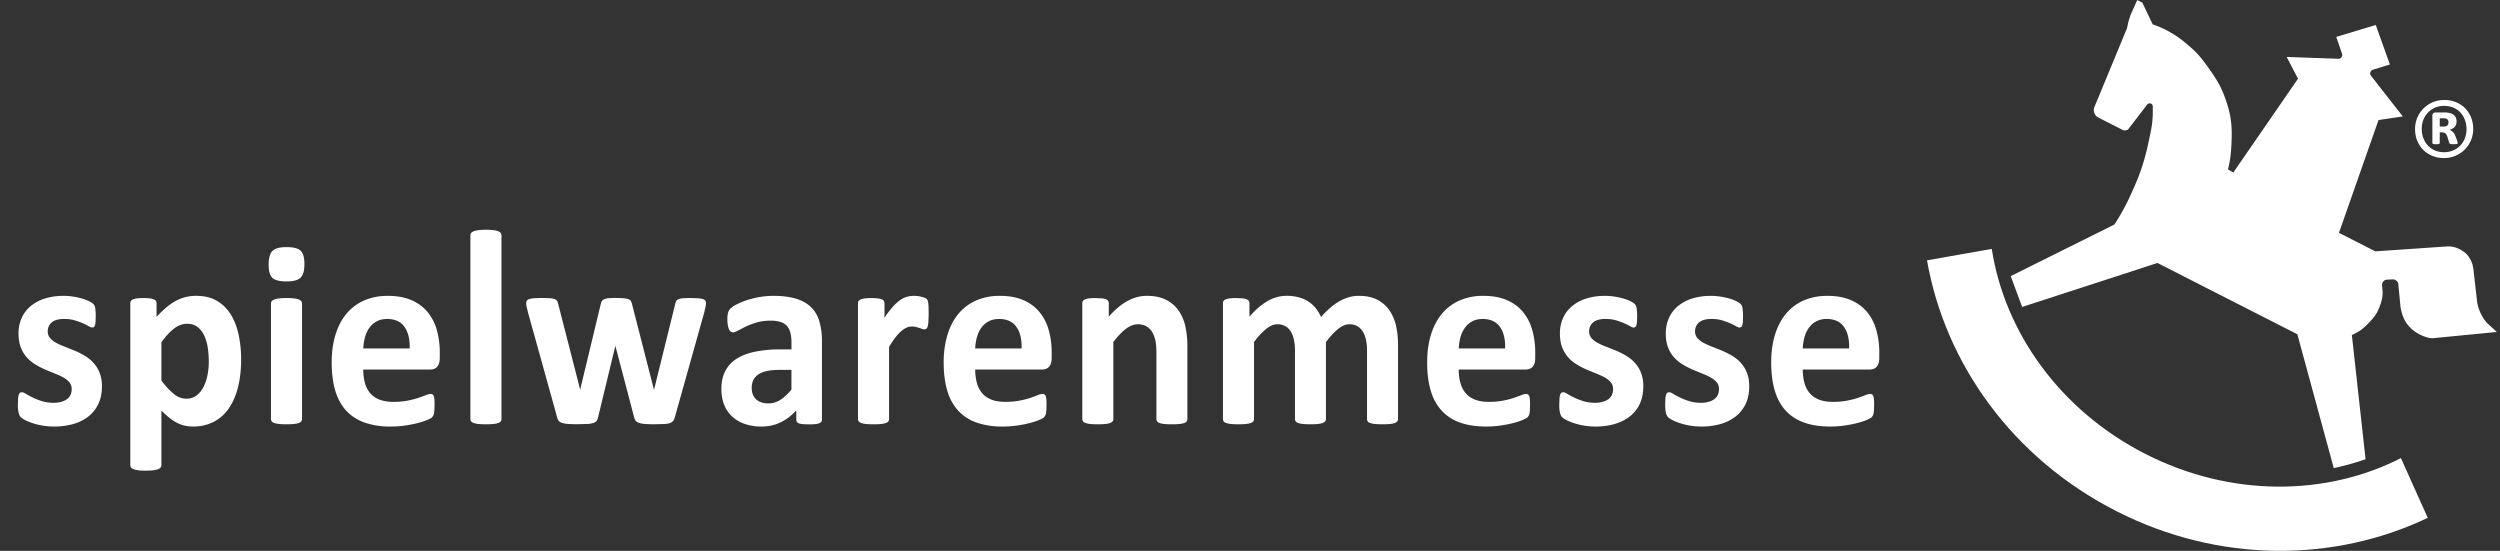 <svg xmlns="http://www.w3.org/2000/svg" width="118" height="26" fill="#fff" xmlns:v="https://vecta.io/nano"><rect width="100%" height="100%" fill="#333333" stroke="none"/><path d="M94.012 11.748c.6 3.908 3.201 7.614 7.251 9.678 4.039 2.058 8.55 1.991 12.06.196l1.267 2.82c-4.406 2.1-9.849 2.156-14.701-.318-4.908-2.501-8.085-6.977-8.934-11.837l3.056-.539z"/><path fill-rule="evenodd" d="M9.266 13.964c.38 0 .705.079.973.236s.486.373.655.647.292.593.37.956a5.6 5.6 0 0 1 .117 1.165c0 .486-.05.925-.149 1.315s-.244.722-.434.996a1.95 1.95 0 0 1-.711.632 2.08 2.08 0 0 1-.972.22 1.79 1.79 0 0 1-.417-.045 1.54 1.54 0 0 1-.367-.142c-.118-.063-.236-.142-.352-.236a4.19 4.19 0 0 1-.361-.331v2.575c0 .041-.011.078-.035.111s-.063.06-.12.082-.131.04-.224.052-.211.018-.355.018a2.75 2.75 0 0 1-.355-.018c-.093-.012-.168-.029-.224-.052s-.096-.05-.12-.082-.035-.07-.035-.111v-7.639c0-.041.01-.077.029-.107s.053-.057.102-.077.113-.036.192-.046.179-.015.3-.015a2.32 2.32 0 0 1 .294.015c.079.01.144.025.192.046s.083.046.102.077.029.066.029.107v.643a5.39 5.39 0 0 1 .445-.432 2.72 2.72 0 0 1 .446-.313 2 2 0 0 1 .469-.187c.161-.041.333-.061.515-.061zm-.431 1.318a.93.93 0 0 0-.288.046 1.1 1.1 0 0 0-.291.15 2.14 2.14 0 0 0-.306.27 3.84 3.84 0 0 0-.332.411v1.802a3.52 3.52 0 0 0 .589.635.92.92 0 0 0 .582.223c.191 0 .352-.05.487-.153a1.17 1.17 0 0 0 .329-.401c.085-.166.148-.354.189-.562s.061-.417.061-.625c0-.233-.017-.457-.05-.672a2.06 2.06 0 0 0-.169-.573 1.08 1.08 0 0 0-.315-.401c-.13-.1-.292-.151-.486-.151z"/><path d="M101.117.122l.491 1.028a4.75 4.75 0 0 1 1.543.873c.526.423.776.728 1.161 1.282.344.496.528.797.73 1.366.297.836.327 1.372.275 2.257-.024.42-.059.658-.154 1.066l.248.15 3.055-4.428-.534-1.028 2.462.087a.17.17 0 0 0 .129-.085c.029-.046.037-.083.026-.137l-.277-.811 1.864-.563.667 1.865-.82.253c-.05.023-.076.051-.096.102-.022.057-.019.101.008.156l1.517 1.94-1.146.172-1.867 5.323 1.716.874 3.401-.233c.37-.016.685.163.884.342.071.064.286.318.34.692l.177 1.559a1.92 1.92 0 0 0 .269.743c.191.323.3.347.659.702l-3.024.295c-.224.015-.75-.176-1.068-.511-.277-.29-.37-.567-.445-.929l-.104-1.069c.001-.08-.02-.133-.076-.189s-.114-.082-.198-.079l-.266.014c-.075.005-.123.029-.173.086-.061.069-.064.14-.053.232.049.413.013.603-.119.954s-.274.521-.531.788-.442.396-.78.553l.647 5.86c-.483.176-.994.308-1.501.422l-1.719-6.319-6.603-3.364-6.386 2.076-.541-1.455 4.894-2.436a10.35 10.35 0 0 0 .855-1.594 10.08 10.08 0 0 0 .746-2.248c.115-.529.194-.831.211-1.37l.001-.342c.003-.071-.026-.13-.092-.156s-.142-.004-.181.059l-.895 1.165a.28.28 0 0 1-.129.042c-.099.009-.148-.037-.241-.081l-1.028-.523c-.127-.07-.191-.161-.213-.303-.02-.122.017-.172.07-.309l1.491-3.605.063-.292.097-.317.324-.721.239.122zM2.988 13.964c.163 0 .321.012.475.037a3.32 3.32 0 0 1 .416.092c.124.037.229.076.315.119a.95.95 0 0 1 .183.111.3.3 0 0 1 .079.092.4.4 0 0 1 .035.11c.008.043.014.096.02.159s.008.142.008.236l-.008.27a.76.76 0 0 1-.029.165c-.014.041-.032.069-.055.082s-.05.022-.082.022-.089-.022-.163-.065a2.91 2.91 0 0 0-.277-.138c-.111-.049-.239-.094-.385-.138s-.311-.064-.498-.064a1.22 1.22 0 0 0-.343.043.65.65 0 0 0-.239.123c-.062.053-.109.116-.14.187a.57.57 0 0 0-.047.23c0 .127.037.232.111.319a1.02 1.02 0 0 0 .291.227c.12.066.257.127.411.183l.466.187a4.18 4.18 0 0 1 .466.236 1.8 1.8 0 0 1 .411.332 1.53 1.53 0 0 1 .291.469 1.72 1.72 0 0 1 .111.647c0 .311-.055.584-.166.822a1.62 1.62 0 0 1-.469.595 2.08 2.08 0 0 1-.716.359 3.24 3.24 0 0 1-.897.119 3.3 3.3 0 0 1-.557-.045 3.26 3.26 0 0 1-.475-.117c-.139-.047-.256-.095-.349-.144s-.161-.095-.204-.138-.075-.111-.099-.203a1.74 1.74 0 0 1-.035-.408l.012-.285c.008-.071.019-.129.035-.171s.035-.071.058-.085.053-.022.088-.022c.042 0 .106.026.189.077a4.03 4.03 0 0 0 .312.169 3.27 3.27 0 0 0 .434.172 1.83 1.83 0 0 0 .562.08 1.3 1.3 0 0 0 .352-.044.85.85 0 0 0 .268-.122.51.51 0 0 0 .172-.202.65.65 0 0 0 .058-.282.48.48 0 0 0-.108-.316.98.98 0 0 0-.285-.23 3.09 3.09 0 0 0-.402-.184l-.46-.19c-.157-.07-.311-.149-.46-.24a1.75 1.75 0 0 1-.402-.331 1.52 1.52 0 0 1-.285-.472c-.071-.183-.108-.405-.108-.662a1.75 1.75 0 0 1 .146-.72 1.56 1.56 0 0 1 .419-.561 1.95 1.95 0 0 1 .667-.361 2.82 2.82 0 0 1 .883-.129z"/><path d="M18.306 13.964c.435 0 .807.068 1.115.203a2.01 2.01 0 0 1 .76.56 2.31 2.31 0 0 1 .437.85 3.89 3.89 0 0 1 .139 1.067v.245c0 .188-.04.327-.119.417s-.189.135-.329.135h-3.163c0 .233.026.444.079.634a1.23 1.23 0 0 0 .251.485 1.09 1.09 0 0 0 .442.304 1.81 1.81 0 0 0 .649.103 3.47 3.47 0 0 0 .676-.058 4.28 4.28 0 0 0 .503-.128l.352-.129a.62.62 0 0 1 .227-.058c.035 0 .064.007.088.021s.043.04.058.077.026.089.032.156a3 3 0 0 1 .008.254l-.005.23-.017.163a.43.43 0 0 1-.035.113.42.42 0 0 1-.061.089c-.025.029-.094.067-.207.116s-.256.098-.431.145a5.74 5.74 0 0 1-.6.122c-.225.035-.466.052-.722.052a3.66 3.66 0 0 1-1.214-.183c-.347-.122-.638-.309-.871-.558s-.407-.564-.521-.944-.171-.826-.171-1.337c0-.486.06-.925.18-1.315s.295-.722.524-.994a2.25 2.25 0 0 1 .836-.622c.329-.143.698-.215 1.11-.215zm-.035 1.092c-.186 0-.349.037-.486.11s-.253.173-.344.297-.161.272-.209.441a2.29 2.29 0 0 0-.085.543h2.19c.012-.433-.071-.774-.248-1.021s-.449-.371-.818-.371zm18.23-1.092c.408 0 .756.042 1.045.126s.527.213.714.387a1.51 1.51 0 0 1 .408.671 3.3 3.3 0 0 1 .128.975v3.679c0 .057-.019.102-.058.135s-.1.056-.184.071-.207.021-.369.021a2.46 2.46 0 0 1-.382-.021c-.08-.014-.136-.038-.168-.071s-.05-.078-.05-.135v-.436a2.36 2.36 0 0 1-.731.564c-.273.134-.578.202-.911.202a2.43 2.43 0 0 1-.761-.113 1.68 1.68 0 0 1-.599-.337 1.51 1.51 0 0 1-.394-.555c-.093-.221-.14-.479-.14-.773 0-.319.059-.595.178-.83a1.5 1.5 0 0 1 .53-.583c.234-.153.527-.267.876-.34a6 6 0 0 1 1.218-.11h.506v-.331c0-.171-.017-.322-.05-.451a.77.77 0 0 0-.163-.322.67.67 0 0 0-.303-.19 1.53 1.53 0 0 0-.469-.062c-.244 0-.463.029-.655.086a3.72 3.72 0 0 0-.511.19l-.369.19c-.099.057-.18.086-.242.086-.043 0-.081-.015-.114-.043a.31.31 0 0 1-.081-.122.9.9 0 0 1-.05-.196 1.85 1.85 0 0 1-.017-.258 1.24 1.24 0 0 1 .029-.3.46.46 0 0 1 .111-.199c.055-.059.149-.124.285-.196a3.28 3.28 0 0 1 .478-.2 4.31 4.31 0 0 1 .596-.15 3.78 3.78 0 0 1 .667-.058zm.297 3.495c-.237 0-.439.018-.606.055s-.303.092-.408.166-.181.163-.23.266a.84.84 0 0 0-.073.358c0 .229.068.41.206.54s.33.197.574.197a1.03 1.03 0 0 0 .568-.166c.173-.11.349-.272.527-.484v-.932h-.559zm10.391-3.495c.435 0 .806.068 1.115.203a2.01 2.01 0 0 1 .759.56 2.31 2.31 0 0 1 .436.85 3.89 3.89 0 0 1 .14 1.067v.245c0 .188-.04.327-.119.417s-.189.135-.329.135H46.03a2.38 2.38 0 0 0 .079.634 1.25 1.25 0 0 0 .25.485c.114.134.263.234.443.304s.398.103.65.103a3.45 3.45 0 0 0 .676-.058c.194-.039.362-.081.504-.128l.351-.129a.62.62 0 0 1 .227-.058c.035 0 .064.007.087.021s.043.04.059.077a.53.53 0 0 1 .032.156 3 3 0 0 1 .008.254l-.006.23-.017.163a.41.41 0 0 1-.035.113.43.43 0 0 1-.061.089c-.025.029-.094.067-.206.116s-.256.098-.43.145a5.74 5.74 0 0 1-.599.122 4.86 4.86 0 0 1-.723.052 3.66 3.66 0 0 1-1.214-.183 2.14 2.14 0 0 1-.87-.558 2.34 2.34 0 0 1-.521-.944c-.115-.38-.172-.826-.172-1.337a4.45 4.45 0 0 1 .181-1.315c.12-.39.295-.722.524-.994a2.26 2.26 0 0 1 .836-.622 2.75 2.75 0 0 1 1.11-.215zm-.035 1.092c-.186 0-.349.037-.486.11s-.253.173-.344.297-.161.272-.21.441a2.34 2.34 0 0 0-.085.543h2.191c.012-.433-.072-.774-.248-1.021s-.449-.371-.818-.371zm22.858-1.092c.435 0 .806.068 1.115.203s.562.321.76.56a2.3 2.3 0 0 1 .436.85 3.88 3.88 0 0 1 .14 1.067v.245c0 .188-.04.327-.119.417s-.19.135-.329.135h-3.163c0 .233.026.444.079.634s.136.351.25.485.263.234.443.304.397.103.65.103a3.48 3.48 0 0 0 .675-.058 4.28 4.28 0 0 0 .504-.128l.352-.129c.093-.039.169-.058.227-.058.034 0 .064.007.087.021s.043.04.059.077a.53.53 0 0 1 .032.156c.006.067.009.152.009.254l-.006.23a1.43 1.43 0 0 1-.017.163c-.008.045-.019.082-.035.113a.42.42 0 0 1-.062.089c-.026.029-.094.067-.207.116a3.16 3.16 0 0 1-.43.145 5.78 5.78 0 0 1-.6.122c-.225.034-.466.052-.722.052-.462 0-.867-.061-1.215-.183a2.13 2.13 0 0 1-.87-.558 2.34 2.34 0 0 1-.521-.944c-.115-.38-.172-.826-.172-1.337 0-.486.06-.925.18-1.315s.295-.722.524-.994a2.26 2.26 0 0 1 .836-.622 2.75 2.75 0 0 1 1.11-.215zm-.035 1.092c-.186 0-.349.037-.486.11a1.01 1.01 0 0 0-.343.297 1.41 1.41 0 0 0-.21.441c-.049.169-.076.351-.085.543h2.19c.011-.433-.071-.774-.248-1.021s-.45-.371-.819-.371z" fill-rule="evenodd"/><path d="M75.743 13.964a2.99 2.99 0 0 1 .474.037 3.26 3.26 0 0 1 .416.092c.124.037.229.076.315.119a.95.95 0 0 1 .183.111c.036.031.063.061.079.092s.027.067.035.11.014.096.02.159a2.58 2.58 0 0 1 .009.236l-.009.27a.76.76 0 0 1-.029.165c-.014.041-.032.069-.055.082a.15.15 0 0 1-.082.022c-.035 0-.089-.022-.163-.065a2.85 2.85 0 0 0-.277-.138 3.25 3.25 0 0 0-.385-.138c-.145-.043-.311-.064-.498-.064a1.22 1.22 0 0 0-.344.043c-.097.029-.176.07-.239.123s-.109.116-.14.187a.57.57 0 0 0-.047.23c0 .127.037.232.11.319s.171.161.292.227a2.99 2.99 0 0 0 .411.183l.466.187a4.19 4.19 0 0 1 .466.236 1.77 1.77 0 0 1 .411.332 1.53 1.53 0 0 1 .292.469 1.72 1.72 0 0 1 .11.647c0 .311-.055.584-.166.822a1.62 1.62 0 0 1-.469.595c-.202.159-.441.279-.717.359a3.24 3.24 0 0 1-.897.119c-.194 0-.38-.015-.556-.045s-.335-.07-.475-.117a2.39 2.39 0 0 1-.349-.144c-.093-.049-.161-.095-.204-.138s-.076-.111-.099-.203-.035-.228-.035-.408l.012-.285c.008-.071.019-.129.035-.171s.035-.071.058-.085.053-.022.088-.022c.042 0 .106.025.189.077s.187.107.312.169a3.23 3.23 0 0 0 .434.172c.165.053.352.08.562.08a1.31 1.31 0 0 0 .353-.044.85.85 0 0 0 .268-.122.51.51 0 0 0 .172-.202c.038-.082.058-.176.058-.282a.48.48 0 0 0-.108-.316.98.98 0 0 0-.285-.23 3.24 3.24 0 0 0-.402-.184l-.46-.19a4.15 4.15 0 0 1-.46-.24 1.75 1.75 0 0 1-.402-.331 1.52 1.52 0 0 1-.285-.472c-.071-.183-.108-.405-.108-.662a1.75 1.75 0 0 1 .146-.72 1.56 1.56 0 0 1 .419-.561 1.95 1.95 0 0 1 .667-.361 2.82 2.82 0 0 1 .883-.129zm4.997 0c.163 0 .321.012.475.037a3.38 3.38 0 0 1 .417.092 1.93 1.93 0 0 1 .314.119c.085.044.147.08.184.111a.29.29 0 0 1 .078.092.43.43 0 0 1 .035.11 1.55 1.55 0 0 1 .02.159l.009.236-.009.27c-.006.069-.016.125-.029.165s-.032.069-.055.082a.15.15 0 0 1-.082.022c-.035 0-.09-.022-.163-.065a2.82 2.82 0 0 0-.276-.138c-.11-.049-.239-.094-.384-.138s-.312-.064-.498-.064a1.22 1.22 0 0 0-.344.043.65.65 0 0 0-.239.123c-.062.053-.109.116-.14.187a.57.57 0 0 0-.046.23.47.47 0 0 0 .11.319 1.04 1.04 0 0 0 .291.227 3.18 3.18 0 0 0 .41.183l.467.187a4.16 4.16 0 0 1 .466.236 1.77 1.77 0 0 1 .411.332 1.53 1.53 0 0 1 .291.469c.074.182.11.397.11.647 0 .311-.055.584-.166.822a1.62 1.62 0 0 1-.469.595 2.08 2.08 0 0 1-.716.359 3.25 3.25 0 0 1-.897.119 3.3 3.3 0 0 1-.556-.045 3.23 3.23 0 0 1-.474-.117c-.14-.047-.257-.095-.35-.144s-.161-.095-.204-.138a.44.44 0 0 1-.099-.203c-.023-.092-.035-.228-.035-.408l.011-.285a.77.77 0 0 1 .035-.171c.016-.043.035-.071.059-.085a.16.16 0 0 1 .087-.022c.043 0 .106.025.189.077s.188.107.312.169.269.118.434.172a1.83 1.83 0 0 0 .562.08 1.3 1.3 0 0 0 .352-.044.85.85 0 0 0 .268-.122c.076-.053.133-.121.171-.202a.66.66 0 0 0 .059-.282c0-.123-.036-.228-.108-.316s-.168-.164-.286-.23a3.26 3.26 0 0 0-.401-.184l-.46-.19c-.157-.07-.311-.149-.461-.24s-.283-.2-.402-.331a1.52 1.52 0 0 1-.285-.472c-.072-.183-.108-.405-.108-.662a1.76 1.76 0 0 1 .146-.72 1.56 1.56 0 0 1 .419-.561 1.94 1.94 0 0 1 .667-.361 2.82 2.82 0 0 1 .882-.129z"/><path fill-rule="evenodd" d="M86.25 13.964c.435 0 .807.068 1.115.203a2.01 2.01 0 0 1 .761.56c.198.24.343.523.436.85a3.89 3.89 0 0 1 .14 1.067v.245c0 .188-.04.327-.119.417s-.189.135-.329.135h-3.163a2.38 2.38 0 0 0 .079.634c.052.191.136.351.251.485s.262.234.442.304.397.103.649.103.482-.019.677-.058.361-.081.504-.128l.352-.129a.62.62 0 0 1 .227-.058c.035 0 .064.007.087.021s.043.04.059.077a.54.54 0 0 1 .032.156c.006.067.009.152.009.254l-.006.23-.017.163a.42.42 0 0 1-.035.113c-.016.031-.036.06-.062.089s-.094.067-.207.116-.256.098-.431.145-.375.087-.6.122a4.8 4.8 0 0 1-.722.052c-.462 0-.867-.061-1.214-.183s-.638-.309-.871-.558-.407-.564-.521-.944-.172-.826-.172-1.337c0-.486.06-.925.18-1.315s.295-.722.524-.994.507-.479.836-.622.698-.215 1.11-.215zm-.035 1.092a1.02 1.02 0 0 0-.486.11c-.138.074-.252.173-.344.297s-.161.272-.21.441a2.3 2.3 0 0 0-.085.543h2.19c.011-.433-.071-.774-.248-1.021s-.449-.371-.818-.371z"/><path d="M13.524 14.068a2.75 2.75 0 0 1 .355.018c.093.012.168.029.224.052s.096.049.119.08.035.067.035.107v5.456a.17.17 0 0 1-.035.107c-.023.031-.063.057-.119.077a1 1 0 0 1-.224.046 3.44 3.44 0 0 1-.355.015 3.53 3.53 0 0 1-.355-.015 1.06 1.06 0 0 1-.224-.046c-.056-.02-.097-.046-.12-.077s-.035-.066-.035-.107v-5.456c0-.041.012-.077.035-.107s.063-.058.12-.08.131-.04.224-.052a2.86 2.86 0 0 1 .355-.018zm19.093 0l.352.012a.95.95 0 0 1 .216.04c.052.018.088.043.108.073s.028.066.028.107-.005.1-.017.165l-.064.282-1.387 4.948a.52.52 0 0 1-.076.168.3.3 0 0 1-.143.101 1 1 0 0 1-.273.049l-.463.012a5.94 5.94 0 0 1-.466-.015 1.15 1.15 0 0 1-.282-.053c-.067-.025-.118-.058-.149-.101a.45.45 0 0 1-.07-.163l-.874-3.323-.012-.056-.011.056-.804 3.323c-.016.069-.037.126-.067.168s-.079.077-.149.101a1.14 1.14 0 0 1-.285.049l-.466.012a5.97 5.97 0 0 1-.469-.015 1.16 1.16 0 0 1-.28-.053c-.068-.025-.117-.058-.149-.101a.46.46 0 0 1-.07-.163l-1.375-4.948-.067-.279a1.22 1.22 0 0 1-.015-.169c0-.04.011-.076.032-.107s.06-.055.116-.073.132-.032.228-.04l.358-.012.378.012c.097.008.172.022.227.043s.093.048.114.083.038.076.05.125l1.031 4.016.011.074.012-.074.967-4.016a.32.32 0 0 1 .056-.125.27.27 0 0 1 .113-.083c.05-.021.121-.034.212-.043a4.33 4.33 0 0 1 .352-.012l.35.015c.089.01.16.024.213.043s.089.043.11.074a.39.39 0 0 1 .05.107l1.037 4.046.018.068.011-.074.991-4.016a.31.31 0 0 1 .046-.125.24.24 0 0 1 .116-.083.88.88 0 0 1 .222-.043l.355-.012zm-9.681-3.224a2.74 2.74 0 0 1 .355.019.94.94 0 0 1 .224.052c.057.022.096.05.12.083a.18.18 0 0 1 .035.11v8.674c0 .041-.012.077-.035.107s-.063.057-.12.077a1.01 1.01 0 0 1-.224.046 3.48 3.48 0 0 1-.355.014c-.143 0-.262-.005-.355-.014a1.01 1.01 0 0 1-.224-.046c-.056-.02-.096-.046-.12-.077s-.034-.066-.034-.107v-8.673c0-.041.011-.078.034-.11s.063-.061.12-.083.131-.04.224-.052a2.73 2.73 0 0 1 .355-.019zm20.194 3.12a1.6 1.6 0 0 1 .163.009 1.36 1.36 0 0 1 .18.031 1.14 1.14 0 0 1 .163.049.32.32 0 0 1 .102.058.19.19 0 0 1 .046.068.57.57 0 0 1 .026.101 1.57 1.57 0 0 1 .017.193l.006.349-.012.361c-.008.095-.019.168-.035.221s-.036.091-.061.111a.15.15 0 0 1-.096.031c-.031 0-.066-.008-.105-.022l-.131-.046-.16-.045a.79.79 0 0 0-.193-.022.61.61 0 0 0-.244.052c-.081.035-.166.089-.253.163a1.94 1.94 0 0 0-.273.294 4.75 4.75 0 0 0-.306.454v3.409c0 .041-.011.077-.035.107a.26.26 0 0 1-.12.077c-.057.02-.131.036-.224.046a3.55 3.55 0 0 1-.355.014c-.144 0-.262-.005-.355-.014a1.01 1.01 0 0 1-.224-.046c-.057-.02-.096-.046-.12-.077s-.035-.066-.035-.107v-5.468c0-.041.01-.077.029-.107s.054-.057.105-.077a.81.81 0 0 1 .195-.046 2.37 2.37 0 0 1 .3-.015 2.51 2.51 0 0 1 .309.015c.081.01.145.025.189.046s.077.046.096.077a.2.2 0 0 1 .029.107v.68c.136-.204.264-.372.384-.505a2.23 2.23 0 0 1 .343-.316 1.07 1.07 0 0 1 .326-.163 1.22 1.22 0 0 1 .327-.046zm11.009 0c.353 0 .651.061.894.184s.439.289.588.5a2.08 2.08 0 0 1 .324.739 4.52 4.52 0 0 1 .099 1.018v3.378c0 .041-.012.077-.035.107s-.062.057-.116.077-.129.036-.224.046a3.55 3.55 0 0 1-.352.014c-.144 0-.263-.005-.358-.014s-.17-.026-.225-.046-.093-.046-.116-.077-.035-.066-.035-.107v-3.121c0-.265-.018-.473-.056-.625s-.09-.281-.16-.39a.73.73 0 0 0-.271-.252.81.81 0 0 0-.387-.089c-.186 0-.375.072-.565.215s-.389.351-.594.625v3.636c0 .041-.012.077-.035.107s-.063.057-.119.077a1 1 0 0 1-.224.046 3.48 3.48 0 0 1-.355.014 3.55 3.55 0 0 1-.355-.014 1.06 1.06 0 0 1-.224-.046c-.056-.02-.096-.046-.119-.077a.17.17 0 0 1-.035-.107v-5.468c0-.041.01-.077.029-.107s.054-.057.105-.077a.79.79 0 0 1 .195-.046 2.36 2.36 0 0 1 .3-.015l.309.015a.66.66 0 0 1 .189.046c.044.02.077.046.096.077s.028.066.028.107v.631c.288-.327.58-.572.877-.736s.606-.246.929-.246zm9.996 0c.345 0 .637.061.873.184a1.55 1.55 0 0 1 .574.5 2.07 2.07 0 0 1 .312.739c.063.282.093.58.093.895v3.5c0 .041-.012.077-.035.107s-.063.057-.117.077a.96.96 0 0 1-.221.046 3.56 3.56 0 0 1-.356.014 3.88 3.88 0 0 1-.361-.014.96.96 0 0 1-.225-.046c-.056-.02-.095-.046-.116-.077s-.032-.066-.032-.107v-3.243a2.36 2.36 0 0 0-.05-.502c-.033-.151-.084-.281-.152-.39s-.153-.192-.256-.252-.226-.089-.37-.089c-.175 0-.352.072-.53.215s-.373.351-.582.625v3.636c0 .041-.012.077-.035.107s-.063.057-.12.077-.131.036-.224.046-.21.014-.349.014a3.86 3.86 0 0 1-.355-.014.95.95 0 0 1-.224-.046c-.056-.02-.096-.046-.119-.077s-.035-.066-.035-.107v-3.243a2.36 2.36 0 0 0-.049-.502 1.25 1.25 0 0 0-.149-.39c-.067-.109-.152-.192-.256-.252a.74.74 0 0 0-.367-.089c-.179 0-.357.072-.536.215a3.47 3.47 0 0 0-.576.625v3.636c0 .041-.012.077-.035.107s-.063.057-.12.077-.131.036-.224.046a3.48 3.48 0 0 1-.355.014c-.143 0-.262-.005-.355-.014a1.01 1.01 0 0 1-.224-.046c-.056-.02-.096-.046-.12-.077a.17.17 0 0 1-.034-.107v-5.468c0-.041.009-.077.028-.107s.055-.057.105-.077a.8.8 0 0 1 .195-.046c.08-.01.18-.015.3-.015l.309.015a.66.66 0 0 1 .189.046c.045.02.077.046.096.077a.2.2 0 0 1 .029.107v.631c.287-.327.574-.572.859-.736a1.77 1.77 0 0 1 .894-.246 2.18 2.18 0 0 1 .577.071 1.61 1.61 0 0 1 .457.202 1.46 1.46 0 0 1 .346.316 1.84 1.84 0 0 1 .245.411c.156-.176.308-.326.457-.453a2.65 2.65 0 0 1 .443-.31 1.97 1.97 0 0 1 .436-.178c.146-.039.294-.058.446-.058zm-50.605-2.3c.326 0 .547.059.664.175s.175.323.175.622c0 .31-.06.526-.18.644s-.344.178-.67.178-.552-.058-.667-.172-.172-.321-.172-.619c0-.311.06-.526.178-.647s.343-.181.672-.181z"/><g fill-rule="evenodd"><path d="M115.367 5.307c.093 0 .175.008.247.025a.51.51 0 0 1 .182.078c.05.035.089.079.114.132s.039.116.039.189c0 .113-.031.2-.091.262s-.143.106-.246.133c.056.018.108.051.158.095s.091.112.126.201l.084.226.025.102c0 .009-.002.018-.006.026s-.011.015-.025.018-.035.006-.061.009l-.104.003c-.04 0-.072-.001-.097-.003s-.044-.007-.06-.012-.027-.014-.035-.025a.11.11 0 0 1-.019-.044l-.074-.243c-.028-.087-.061-.147-.1-.181s-.096-.051-.173-.051h-.095v.494c0 .026-.01.044-.03.053s-.066.014-.139.014-.12-.005-.143-.014-.036-.027-.036-.053V5.473c0-.051.013-.092.039-.121s.065-.044.116-.044h.404zm-.211.67h.154c.098 0 .166-.018.204-.056s.056-.088.056-.149c0-.026-.004-.051-.01-.074a.14.14 0 0 0-.041-.062c-.02-.018-.046-.032-.079-.041a.46.46 0 0 0-.123-.014h-.161v.394z"/><path d="M115.37 4.718a1.44 1.44 0 0 1 .549.103c.167.068.311.163.431.284a1.29 1.29 0 0 1 .283.431c.067.167.102.349.102.546a1.38 1.38 0 0 1-.107.542c-.072.168-.169.313-.293.437s-.271.221-.439.292-.349.108-.54.108c-.199 0-.382-.035-.549-.104s-.312-.164-.432-.285-.214-.265-.282-.431-.102-.351-.102-.55c0-.193.036-.373.107-.54s.169-.311.293-.435.27-.22.437-.291.348-.106.542-.106zm0 .279c-.162 0-.307.028-.437.085s-.242.134-.335.233a1.02 1.02 0 0 0-.216.343c-.05.13-.075.27-.075.418 0 .164.026.315.078.451s.127.254.22.351.204.173.333.226.268.08.418.08a1.08 1.08 0 0 0 .439-.087 1.01 1.01 0 0 0 .548-.574c.05-.13.076-.27.076-.418a1.25 1.25 0 0 0-.079-.455c-.053-.136-.126-.253-.219-.35s-.205-.172-.334-.224-.268-.078-.417-.078z"/></g></svg>